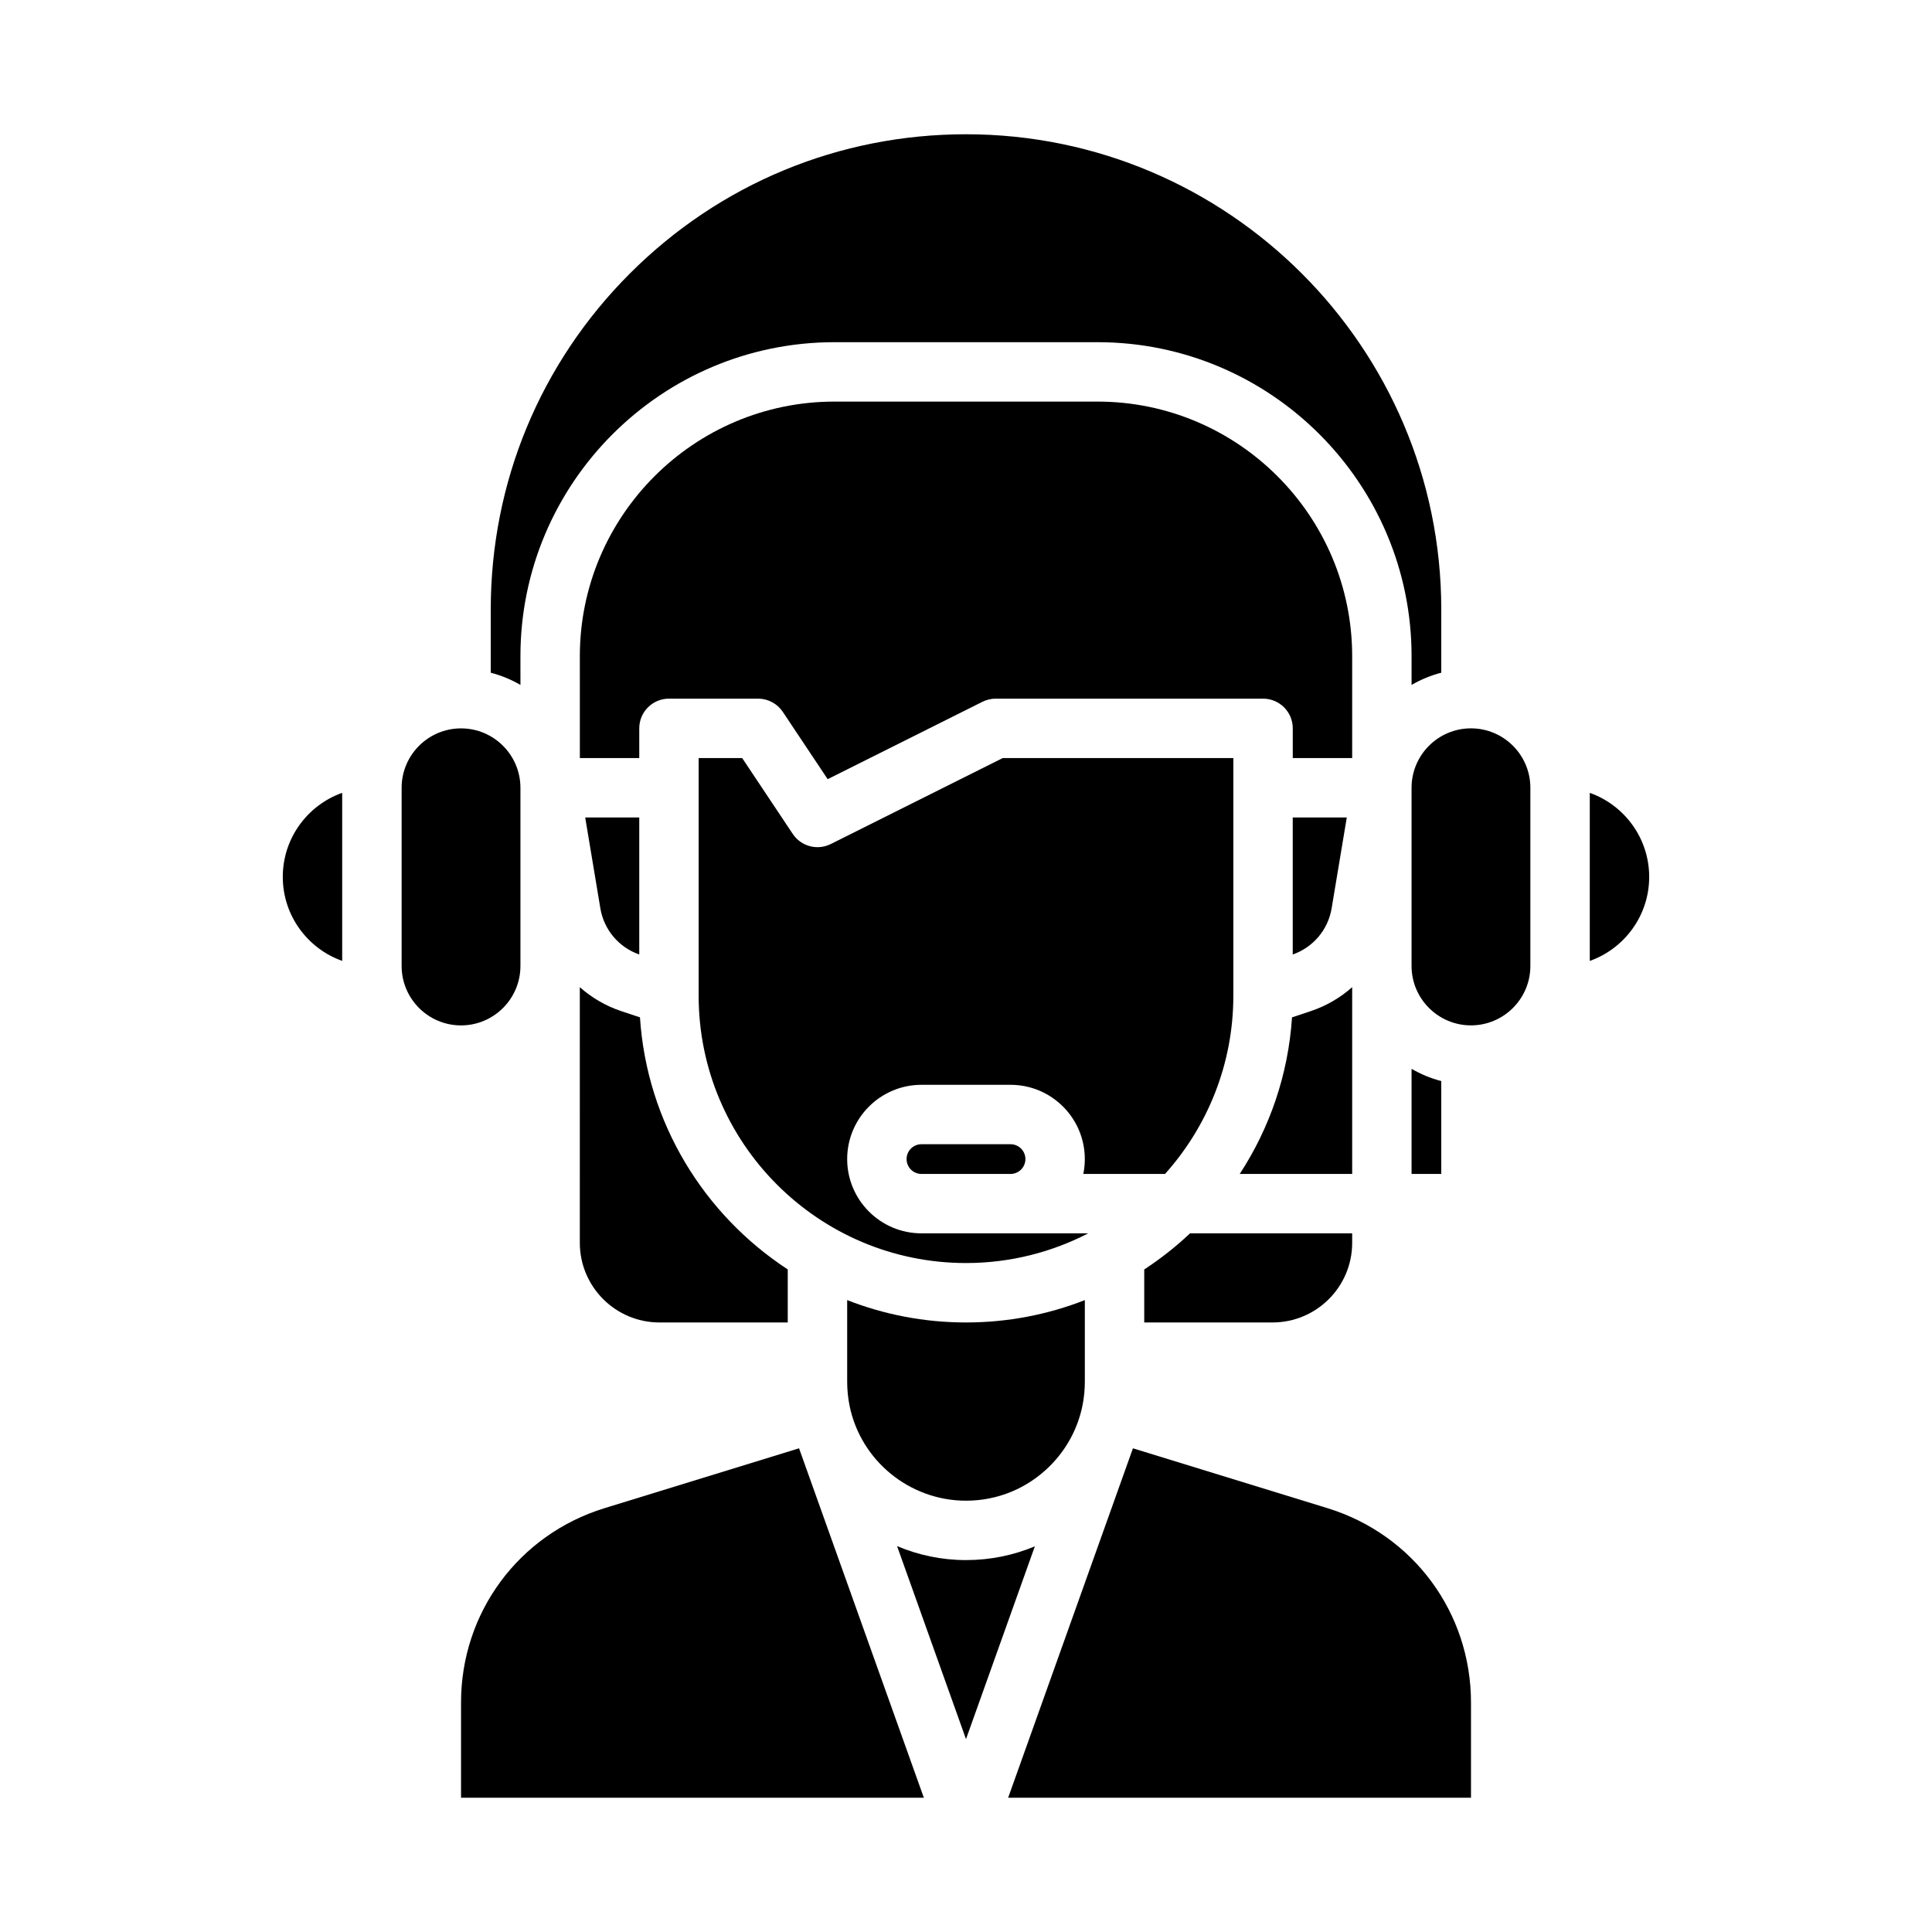 <?xml version="1.0" encoding="UTF-8"?>
<!-- Uploaded to: SVG Find, www.svgrepo.com, Generator: SVG Find Mixer Tools -->
<svg fill="#000000" width="800px" height="800px" version="1.1" viewBox="144 144 512 512" xmlns="http://www.w3.org/2000/svg">
 <g>
  <path d="m297.66 473.37c0 11.633 9.465 21.098 21.098 21.098l34.004-0.004v-14.051c-22.172-14.488-37.328-38.852-39.164-66.801l-4.961-1.652c-4.133-1.379-7.844-3.559-10.98-6.348z"/>
  <path d="m502.34 405.61c-3.133 2.789-6.848 4.969-10.98 6.348l-4.961 1.652c-1 15.234-5.961 29.406-13.855 41.492h29.797z"/>
  <path d="m313.41 396.95v-36.309h-14.324l4.012 24.062c0.945 5.68 4.891 10.355 10.312 12.246z"/>
  <path d="m368.51 488.54v21.672c0 2.09 0.211 4.199 0.625 6.277 0.004 0.016 0.004 0.031 0.008 0.043v0.004c2.961 14.574 15.938 25.164 30.855 25.164 8.406 0 16.312-3.277 22.262-9.227 4.398-4.394 7.367-9.91 8.598-15.949 0.004-0.016 0.004-0.027 0.008-0.039 0.414-2.062 0.625-4.18 0.625-6.273v-21.672c-9.766 3.824-20.383 5.926-31.488 5.926-11.109 0-21.73-2.102-31.492-5.926z"/>
  <path d="m502.34 473.37v-2.519h-42.969c-3.746 3.535-7.809 6.738-12.137 9.566v14.047h34.008c11.633 0 21.098-9.461 21.098-21.094z"/>
  <path d="m281.92 317.91c0-45.895 37.336-83.227 83.227-83.227h69.707c45.891 0 83.227 37.336 83.227 83.227v7.602c2.438-1.414 5.078-2.519 7.871-3.238v-16.742c0-69.449-56.5-125.95-125.95-125.95-33.648 0-65.277 13.102-89.066 36.887-23.785 23.789-36.883 55.418-36.883 89.066v16.742c2.793 0.723 5.434 1.824 7.871 3.238z"/>
  <path d="m525.95 430.49c-2.793-0.723-5.434-1.824-7.871-3.238v27.852h7.871z"/>
  <path d="m388.19 447.23c-2.172 0-3.938 1.766-3.938 3.938s1.766 3.938 3.938 3.938h23.617c2.172 0 3.938-1.766 3.938-3.938s-1.766-3.938-3.938-3.938z"/>
  <path d="m452.75 455.1c11.242-12.543 18.098-29.098 18.098-47.23v-62.977h-61.117l-45.57 22.785c-3.551 1.777-7.867 0.629-10.07-2.676l-13.406-20.109h-11.535v62.977c0 39.066 31.781 70.848 70.848 70.848 11.668 0 22.676-2.856 32.395-7.871h-44.203c-10.852 0-19.68-8.828-19.68-19.68 0-10.852 8.828-19.68 19.68-19.68h23.617c10.852 0 19.68 8.828 19.68 19.68 0 1.348-0.137 2.664-0.398 3.938z"/>
  <path d="m400 557.44c-6.426 0-12.609-1.316-18.266-3.703l18.266 51.148 18.246-51.09c-5.703 2.391-11.879 3.644-18.246 3.644z"/>
  <path d="m304.21 543.68c-22.75 7-38.031 27.691-38.031 51.496v25.238h122.65l-33.07-92.598z"/>
  <path d="m495.79 543.68-51.551-15.863-33.07 92.598h122.66v-25.238c0-23.805-15.285-44.496-38.035-51.496z"/>
  <path d="m496.9 384.7 4.012-24.062h-14.324v36.309c5.426-1.891 9.367-6.566 10.312-12.246z"/>
  <path d="m565.31 354.12v44.535c9.164-3.25 15.742-12.004 15.742-22.266 0-10.266-6.582-19.023-15.742-22.27z"/>
  <path d="m533.82 337.02c-8.68 0-15.742 7.062-15.742 15.742v47.23c0 8.68 7.062 15.742 15.742 15.742 8.68 0 15.742-7.062 15.742-15.742v-47.23c0-8.68-7.062-15.742-15.742-15.742z"/>
  <path d="m502.34 317.91c0-37.211-30.273-67.484-67.484-67.484h-69.707c-37.211 0-67.484 30.273-67.484 67.484l0.004 26.98h15.742v-7.871c0-4.348 3.523-7.871 7.871-7.871h23.617c2.633 0 5.09 1.316 6.551 3.504l11.891 17.836 41.016-20.508c1.094-0.547 2.297-0.832 3.519-0.832h70.848c4.348 0 7.871 3.523 7.871 7.871v7.871h15.742z"/>
  <path d="m281.92 400v-47.23c0-8.68-7.062-15.742-15.742-15.742-8.68 0-15.742 7.062-15.742 15.742v47.23c0 8.68 7.062 15.742 15.742 15.742 8.68 0 15.742-7.062 15.742-15.742z"/>
  <path d="m218.94 376.38c0 10.262 6.582 19.02 15.742 22.266v-44.535c-9.16 3.25-15.742 12.008-15.742 22.27z"/>
 </g>
</svg>